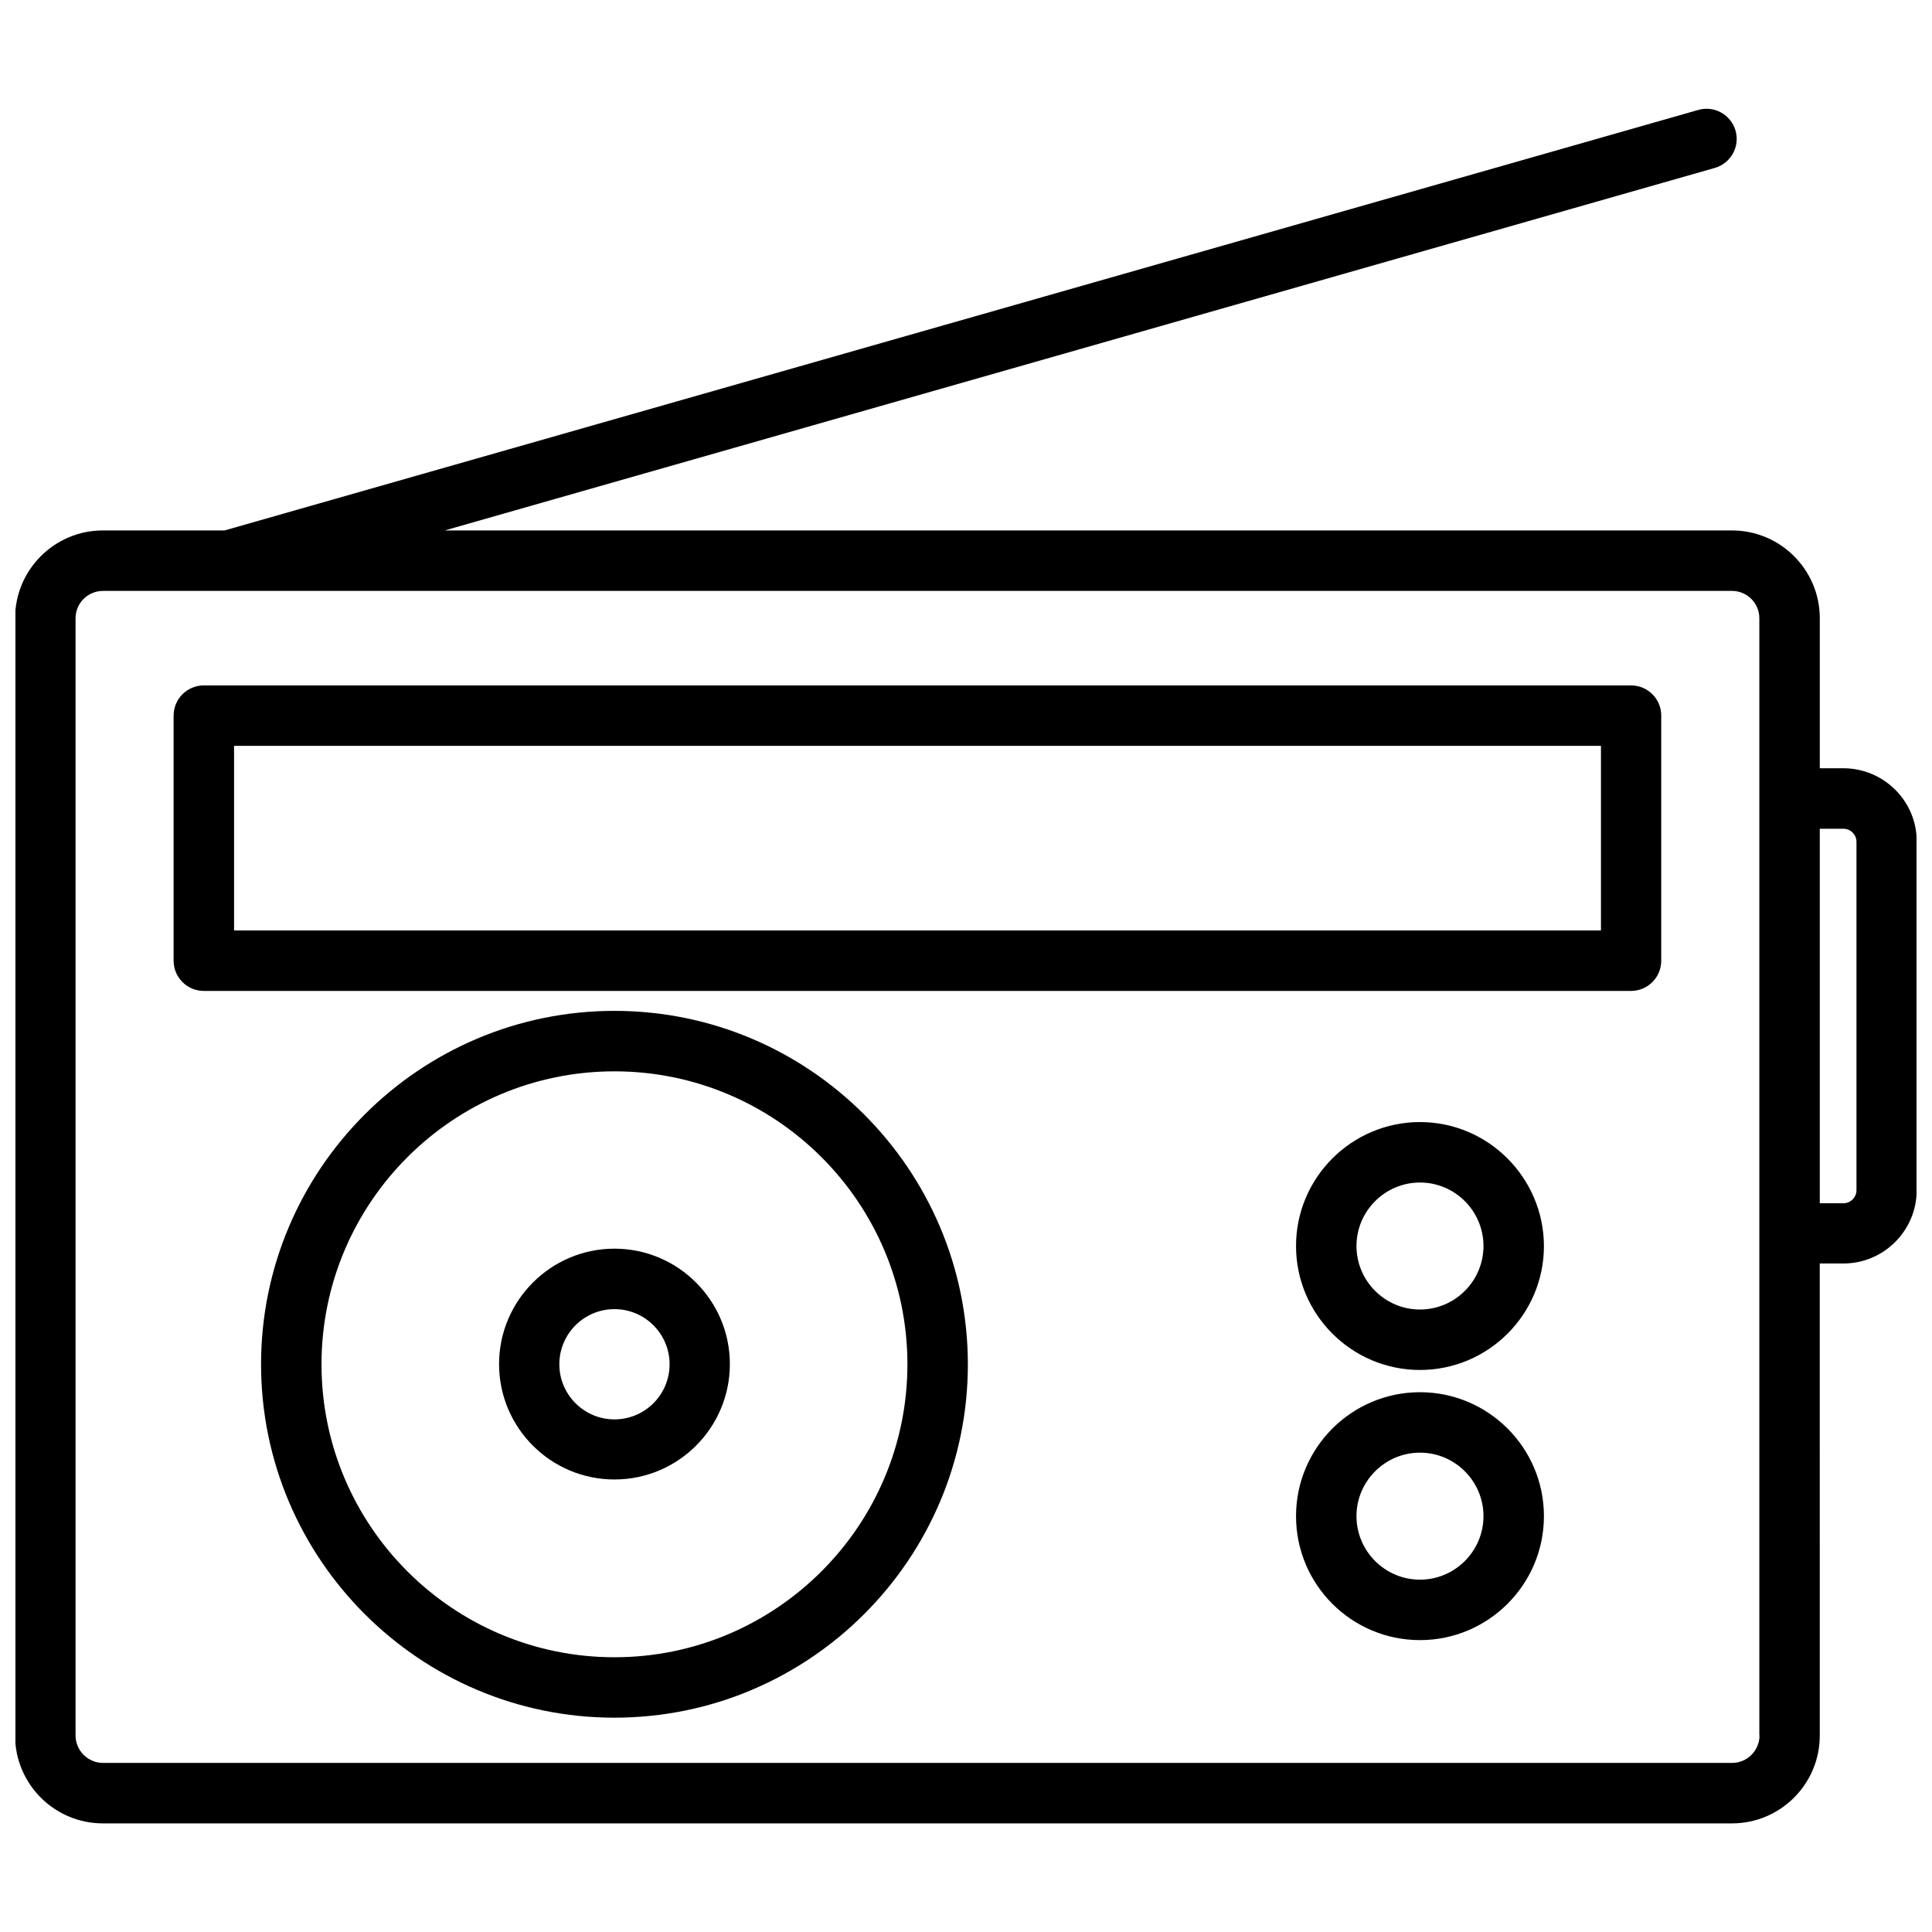 <?xml version="1.0" encoding="UTF-8"?>
<!-- Uploaded to: ICON Repo, www.iconrepo.com, Generator: ICON Repo Mixer Tools -->
<svg width="800px" height="800px" version="1.1" viewBox="144 144 512 512" xmlns="http://www.w3.org/2000/svg">
 <defs>
  <clipPath id="a">
   <path d="m148.09 172h503.81v456h-503.81z"/>
  </clipPath>
 </defs>
 <path d="m576.23 325.64h-378.21c-4.434 0-8.012 3.578-8.012 8.012v64.941c0 4.434 3.578 8.012 8.012 8.012h378.21c4.434 0 8.012-3.578 8.012-8.012v-64.992c0-4.383-3.578-7.961-8.012-7.961zm-7.961 64.941h-362.24v-48.918l362.24-0.004z"/>
 <path d="m520.31 441.36c-18.086 0-32.848 14.711-32.848 32.848 0 18.086 14.711 32.848 32.848 32.848 18.086 0 32.848-14.711 32.848-32.848-0.051-18.086-14.762-32.848-32.848-32.848zm0 49.676c-9.27 0-16.828-7.559-16.828-16.828s7.559-16.828 16.828-16.828c9.27 0 16.828 7.559 16.828 16.828 0 9.273-7.559 16.828-16.828 16.828z"/>
 <path d="m520.31 512.95c-18.086 0-32.848 14.711-32.848 32.848s14.711 32.848 32.848 32.848c18.086 0 32.848-14.711 32.848-32.848s-14.762-32.848-32.848-32.848zm0 49.676c-9.27 0-16.828-7.559-16.828-16.828s7.559-16.828 16.828-16.828c9.27 0 16.828 7.559 16.828 16.828s-7.559 16.828-16.828 16.828z"/>
 <path d="m306.84 411.89c-51.641 0-93.656 42.02-93.656 93.656 0 51.641 42.02 93.656 93.656 93.656 51.641 0 93.656-42.02 93.656-93.656-0.047-51.637-42.016-93.656-93.656-93.656zm0 171.3c-42.824 0-77.637-34.812-77.637-77.637s34.812-77.637 77.637-77.637 77.637 34.812 77.637 77.637-34.863 77.637-77.637 77.637z"/>
 <path d="m306.84 474.91c-16.879 0-30.582 13.754-30.582 30.582 0 16.879 13.703 30.582 30.582 30.582s30.582-13.703 30.582-30.582c0-16.828-13.703-30.582-30.582-30.582zm0 45.242c-8.062 0-14.609-6.551-14.609-14.609 0-8.062 6.551-14.609 14.609-14.609 8.062 0 14.609 6.551 14.609 14.609 0 8.062-6.547 14.609-14.609 14.609z"/>
 <g clip-path="url(#a)">
  <path d="m632.51 347.6h-6.246v-39.75c0-12.848-10.43-23.277-23.277-23.277h-341.13l336.59-96.074c4.231-1.211 6.699-5.644 5.492-9.875-1.211-4.231-5.644-6.699-9.875-5.492l-390.55 111.44h-32.242c-12.848 0-23.277 10.43-23.277 23.277v296.09c0 12.848 10.43 23.277 23.277 23.277h431.71c12.848 0 23.277-10.43 23.277-23.277l-0.004-125.1h6.246c10.73 0 19.445-8.715 19.445-19.445l0.004-92.348c0.051-10.734-8.715-19.449-19.445-19.449zm-22.219 256.29c0 4.031-3.273 7.305-7.254 7.305h-431.71c-4.031 0-7.305-3.273-7.305-7.305v-296.04c0-4.031 3.273-7.254 7.305-7.254h33.301 0.051 398.31c4.031 0 7.254 3.273 7.254 7.254v296.04zm25.695-144.49c0 1.914-1.562 3.477-3.477 3.477h-6.246v-99.25h6.246c1.914 0 3.477 1.562 3.477 3.477z"/>
 </g>
</svg>